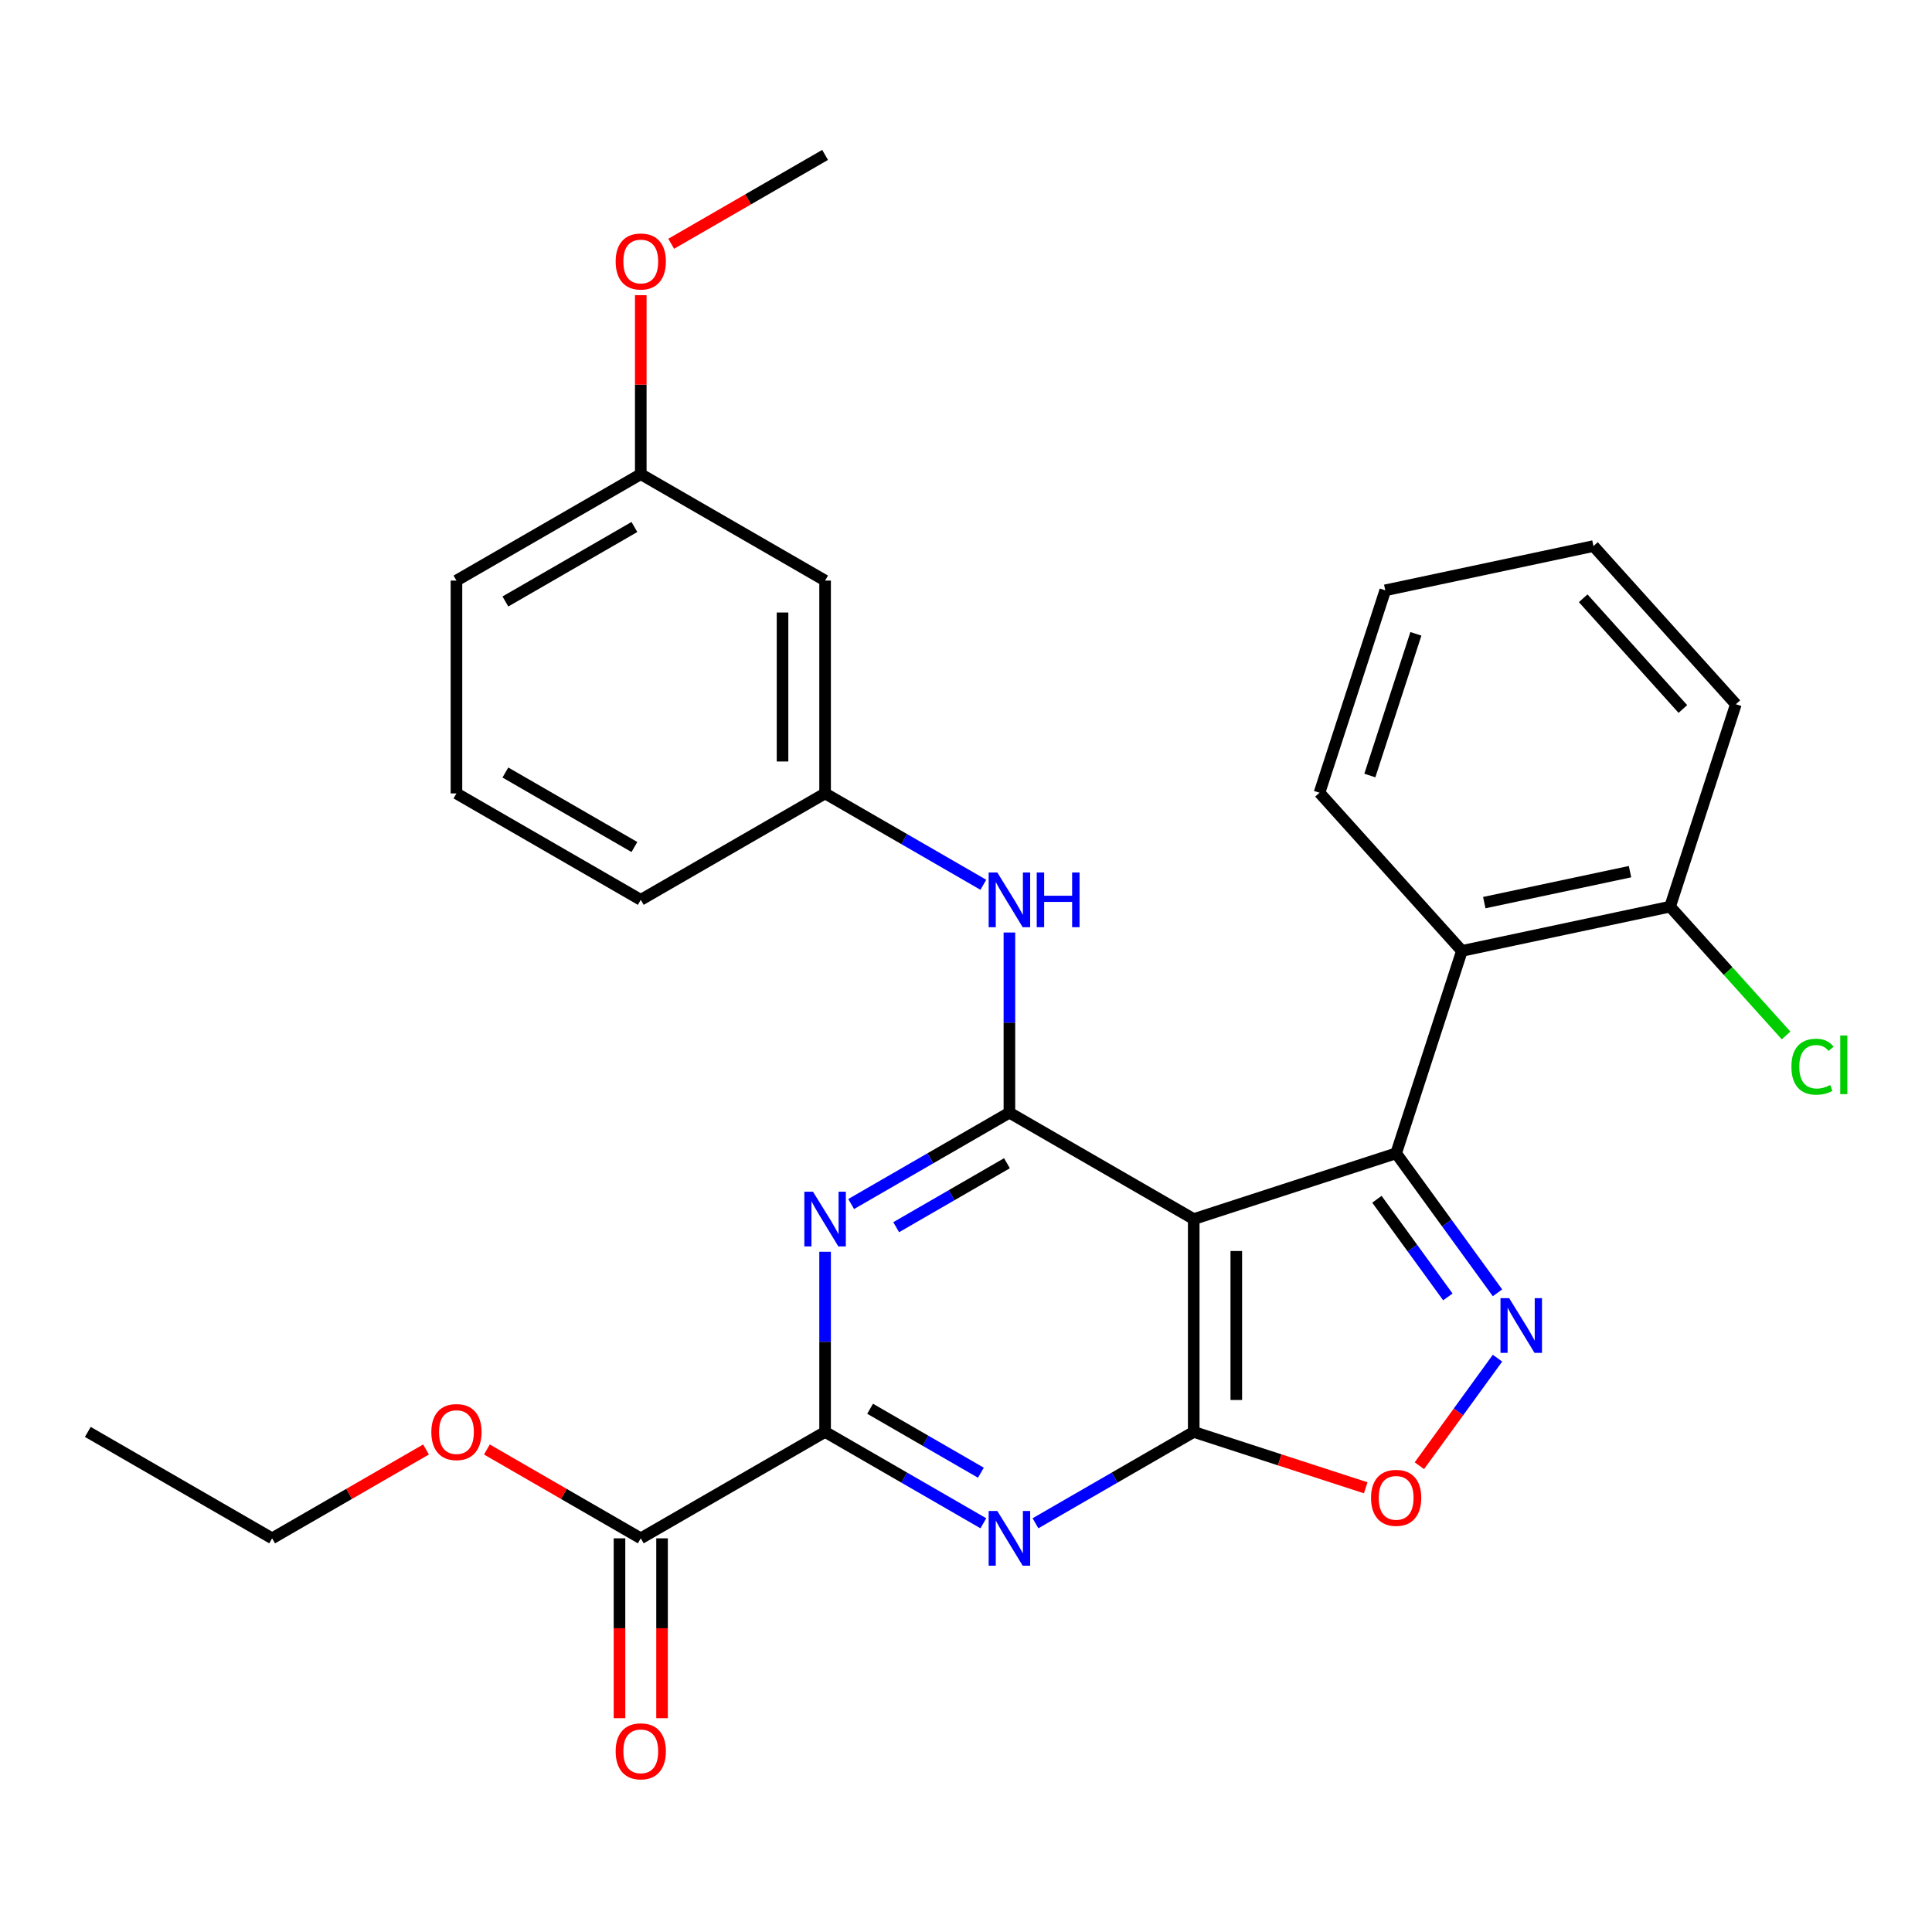<?xml version='1.0' encoding='iso-8859-1'?>
<svg version='1.1' baseProfile='full'
              xmlns='http://www.w3.org/2000/svg'
                      xmlns:rdkit='http://www.rdkit.org/xml'
                      xmlns:xlink='http://www.w3.org/1999/xlink'
                  xml:space='preserve'
width='1000px' height='1000px' viewBox='0 0 1000 1000'>
<!-- END OF HEADER -->
<rect style='opacity:1.0;fill:#FFFFFF;stroke:none' width='1000' height='1000' x='0' y='0'> </rect>
<path class='bond-0' d='M 722.642,596.953 L 617.872,630.995' style='fill:none;fill-rule:evenodd;stroke:#000000;stroke-width:6px;stroke-linecap:butt;stroke-linejoin:miter;stroke-opacity:1' />
<path class='bond-3' d='M 722.642,596.953 L 748.873,633.058' style='fill:none;fill-rule:evenodd;stroke:#000000;stroke-width:6px;stroke-linecap:butt;stroke-linejoin:miter;stroke-opacity:1' />
<path class='bond-3' d='M 748.873,633.058 L 775.104,669.162' style='fill:none;fill-rule:evenodd;stroke:#0000FF;stroke-width:6px;stroke-linecap:butt;stroke-linejoin:miter;stroke-opacity:1' />
<path class='bond-3' d='M 712.687,620.735 L 731.049,646.008' style='fill:none;fill-rule:evenodd;stroke:#000000;stroke-width:6px;stroke-linecap:butt;stroke-linejoin:miter;stroke-opacity:1' />
<path class='bond-3' d='M 731.049,646.008 L 749.411,671.281' style='fill:none;fill-rule:evenodd;stroke:#0000FF;stroke-width:6px;stroke-linecap:butt;stroke-linejoin:miter;stroke-opacity:1' />
<path class='bond-8' d='M 722.642,596.953 L 756.684,492.183' style='fill:none;fill-rule:evenodd;stroke:#000000;stroke-width:6px;stroke-linecap:butt;stroke-linejoin:miter;stroke-opacity:1' />
<path class='bond-1' d='M 617.872,630.995 L 617.872,741.157' style='fill:none;fill-rule:evenodd;stroke:#000000;stroke-width:6px;stroke-linecap:butt;stroke-linejoin:miter;stroke-opacity:1' />
<path class='bond-1' d='M 639.904,647.519 L 639.904,724.633' style='fill:none;fill-rule:evenodd;stroke:#000000;stroke-width:6px;stroke-linecap:butt;stroke-linejoin:miter;stroke-opacity:1' />
<path class='bond-2' d='M 617.872,630.995 L 522.469,575.914' style='fill:none;fill-rule:evenodd;stroke:#000000;stroke-width:6px;stroke-linecap:butt;stroke-linejoin:miter;stroke-opacity:1' />
<path class='bond-4' d='M 617.872,741.157 L 576.917,764.802' style='fill:none;fill-rule:evenodd;stroke:#000000;stroke-width:6px;stroke-linecap:butt;stroke-linejoin:miter;stroke-opacity:1' />
<path class='bond-4' d='M 576.917,764.802 L 535.963,788.447' style='fill:none;fill-rule:evenodd;stroke:#0000FF;stroke-width:6px;stroke-linecap:butt;stroke-linejoin:miter;stroke-opacity:1' />
<path class='bond-29' d='M 617.872,741.157 L 662.38,755.619' style='fill:none;fill-rule:evenodd;stroke:#000000;stroke-width:6px;stroke-linecap:butt;stroke-linejoin:miter;stroke-opacity:1' />
<path class='bond-29' d='M 662.38,755.619 L 706.888,770.08' style='fill:none;fill-rule:evenodd;stroke:#FF0000;stroke-width:6px;stroke-linecap:butt;stroke-linejoin:miter;stroke-opacity:1' />
<path class='bond-5' d='M 522.469,575.914 L 481.514,599.559' style='fill:none;fill-rule:evenodd;stroke:#000000;stroke-width:6px;stroke-linecap:butt;stroke-linejoin:miter;stroke-opacity:1' />
<path class='bond-5' d='M 481.514,599.559 L 440.56,623.204' style='fill:none;fill-rule:evenodd;stroke:#0000FF;stroke-width:6px;stroke-linecap:butt;stroke-linejoin:miter;stroke-opacity:1' />
<path class='bond-5' d='M 521.199,602.088 L 492.531,618.64' style='fill:none;fill-rule:evenodd;stroke:#000000;stroke-width:6px;stroke-linecap:butt;stroke-linejoin:miter;stroke-opacity:1' />
<path class='bond-5' d='M 492.531,618.64 L 463.863,635.192' style='fill:none;fill-rule:evenodd;stroke:#0000FF;stroke-width:6px;stroke-linecap:butt;stroke-linejoin:miter;stroke-opacity:1' />
<path class='bond-10' d='M 522.469,575.914 L 522.469,529.291' style='fill:none;fill-rule:evenodd;stroke:#000000;stroke-width:6px;stroke-linecap:butt;stroke-linejoin:miter;stroke-opacity:1' />
<path class='bond-10' d='M 522.469,529.291 L 522.469,482.667' style='fill:none;fill-rule:evenodd;stroke:#0000FF;stroke-width:6px;stroke-linecap:butt;stroke-linejoin:miter;stroke-opacity:1' />
<path class='bond-7' d='M 775.104,702.99 L 754.886,730.819' style='fill:none;fill-rule:evenodd;stroke:#0000FF;stroke-width:6px;stroke-linecap:butt;stroke-linejoin:miter;stroke-opacity:1' />
<path class='bond-7' d='M 754.886,730.819 L 734.667,758.647' style='fill:none;fill-rule:evenodd;stroke:#FF0000;stroke-width:6px;stroke-linecap:butt;stroke-linejoin:miter;stroke-opacity:1' />
<path class='bond-31' d='M 508.975,788.447 L 468.02,764.802' style='fill:none;fill-rule:evenodd;stroke:#0000FF;stroke-width:6px;stroke-linecap:butt;stroke-linejoin:miter;stroke-opacity:1' />
<path class='bond-31' d='M 468.02,764.802 L 427.066,741.157' style='fill:none;fill-rule:evenodd;stroke:#000000;stroke-width:6px;stroke-linecap:butt;stroke-linejoin:miter;stroke-opacity:1' />
<path class='bond-31' d='M 507.705,762.273 L 479.037,745.721' style='fill:none;fill-rule:evenodd;stroke:#0000FF;stroke-width:6px;stroke-linecap:butt;stroke-linejoin:miter;stroke-opacity:1' />
<path class='bond-31' d='M 479.037,745.721 L 450.369,729.17' style='fill:none;fill-rule:evenodd;stroke:#000000;stroke-width:6px;stroke-linecap:butt;stroke-linejoin:miter;stroke-opacity:1' />
<path class='bond-6' d='M 427.066,647.909 L 427.066,694.533' style='fill:none;fill-rule:evenodd;stroke:#0000FF;stroke-width:6px;stroke-linecap:butt;stroke-linejoin:miter;stroke-opacity:1' />
<path class='bond-6' d='M 427.066,694.533 L 427.066,741.157' style='fill:none;fill-rule:evenodd;stroke:#000000;stroke-width:6px;stroke-linecap:butt;stroke-linejoin:miter;stroke-opacity:1' />
<path class='bond-9' d='M 427.066,741.157 L 331.663,796.238' style='fill:none;fill-rule:evenodd;stroke:#000000;stroke-width:6px;stroke-linecap:butt;stroke-linejoin:miter;stroke-opacity:1' />
<path class='bond-11' d='M 756.684,492.183 L 864.438,469.279' style='fill:none;fill-rule:evenodd;stroke:#000000;stroke-width:6px;stroke-linecap:butt;stroke-linejoin:miter;stroke-opacity:1' />
<path class='bond-11' d='M 768.266,467.197 L 843.694,451.164' style='fill:none;fill-rule:evenodd;stroke:#000000;stroke-width:6px;stroke-linecap:butt;stroke-linejoin:miter;stroke-opacity:1' />
<path class='bond-18' d='M 756.684,492.183 L 682.971,410.317' style='fill:none;fill-rule:evenodd;stroke:#000000;stroke-width:6px;stroke-linecap:butt;stroke-linejoin:miter;stroke-opacity:1' />
<path class='bond-13' d='M 320.647,796.238 L 320.647,842.782' style='fill:none;fill-rule:evenodd;stroke:#000000;stroke-width:6px;stroke-linecap:butt;stroke-linejoin:miter;stroke-opacity:1' />
<path class='bond-13' d='M 320.647,842.782 L 320.647,889.326' style='fill:none;fill-rule:evenodd;stroke:#FF0000;stroke-width:6px;stroke-linecap:butt;stroke-linejoin:miter;stroke-opacity:1' />
<path class='bond-13' d='M 342.679,796.238 L 342.679,842.782' style='fill:none;fill-rule:evenodd;stroke:#000000;stroke-width:6px;stroke-linecap:butt;stroke-linejoin:miter;stroke-opacity:1' />
<path class='bond-13' d='M 342.679,842.782 L 342.679,889.326' style='fill:none;fill-rule:evenodd;stroke:#FF0000;stroke-width:6px;stroke-linecap:butt;stroke-linejoin:miter;stroke-opacity:1' />
<path class='bond-16' d='M 331.663,796.238 L 291.839,773.245' style='fill:none;fill-rule:evenodd;stroke:#000000;stroke-width:6px;stroke-linecap:butt;stroke-linejoin:miter;stroke-opacity:1' />
<path class='bond-16' d='M 291.839,773.245 L 252.014,750.253' style='fill:none;fill-rule:evenodd;stroke:#FF0000;stroke-width:6px;stroke-linecap:butt;stroke-linejoin:miter;stroke-opacity:1' />
<path class='bond-12' d='M 508.975,457.962 L 468.02,434.317' style='fill:none;fill-rule:evenodd;stroke:#0000FF;stroke-width:6px;stroke-linecap:butt;stroke-linejoin:miter;stroke-opacity:1' />
<path class='bond-12' d='M 468.02,434.317 L 427.066,410.672' style='fill:none;fill-rule:evenodd;stroke:#000000;stroke-width:6px;stroke-linecap:butt;stroke-linejoin:miter;stroke-opacity:1' />
<path class='bond-17' d='M 864.438,469.279 L 894.457,502.619' style='fill:none;fill-rule:evenodd;stroke:#000000;stroke-width:6px;stroke-linecap:butt;stroke-linejoin:miter;stroke-opacity:1' />
<path class='bond-17' d='M 894.457,502.619 L 924.477,535.959' style='fill:none;fill-rule:evenodd;stroke:#00CC00;stroke-width:6px;stroke-linecap:butt;stroke-linejoin:miter;stroke-opacity:1' />
<path class='bond-22' d='M 864.438,469.279 L 898.48,364.509' style='fill:none;fill-rule:evenodd;stroke:#000000;stroke-width:6px;stroke-linecap:butt;stroke-linejoin:miter;stroke-opacity:1' />
<path class='bond-14' d='M 427.066,410.672 L 427.066,300.51' style='fill:none;fill-rule:evenodd;stroke:#000000;stroke-width:6px;stroke-linecap:butt;stroke-linejoin:miter;stroke-opacity:1' />
<path class='bond-14' d='M 405.034,394.147 L 405.034,317.034' style='fill:none;fill-rule:evenodd;stroke:#000000;stroke-width:6px;stroke-linecap:butt;stroke-linejoin:miter;stroke-opacity:1' />
<path class='bond-21' d='M 427.066,410.672 L 331.663,465.753' style='fill:none;fill-rule:evenodd;stroke:#000000;stroke-width:6px;stroke-linecap:butt;stroke-linejoin:miter;stroke-opacity:1' />
<path class='bond-15' d='M 427.066,300.51 L 331.663,245.429' style='fill:none;fill-rule:evenodd;stroke:#000000;stroke-width:6px;stroke-linecap:butt;stroke-linejoin:miter;stroke-opacity:1' />
<path class='bond-19' d='M 331.663,245.429 L 331.663,199.105' style='fill:none;fill-rule:evenodd;stroke:#000000;stroke-width:6px;stroke-linecap:butt;stroke-linejoin:miter;stroke-opacity:1' />
<path class='bond-19' d='M 331.663,199.105 L 331.663,152.781' style='fill:none;fill-rule:evenodd;stroke:#FF0000;stroke-width:6px;stroke-linecap:butt;stroke-linejoin:miter;stroke-opacity:1' />
<path class='bond-32' d='M 331.663,245.429 L 236.26,300.51' style='fill:none;fill-rule:evenodd;stroke:#000000;stroke-width:6px;stroke-linecap:butt;stroke-linejoin:miter;stroke-opacity:1' />
<path class='bond-32' d='M 328.369,272.772 L 261.587,311.328' style='fill:none;fill-rule:evenodd;stroke:#000000;stroke-width:6px;stroke-linecap:butt;stroke-linejoin:miter;stroke-opacity:1' />
<path class='bond-24' d='M 220.506,750.253 L 180.682,773.245' style='fill:none;fill-rule:evenodd;stroke:#FF0000;stroke-width:6px;stroke-linecap:butt;stroke-linejoin:miter;stroke-opacity:1' />
<path class='bond-24' d='M 180.682,773.245 L 140.857,796.238' style='fill:none;fill-rule:evenodd;stroke:#000000;stroke-width:6px;stroke-linecap:butt;stroke-linejoin:miter;stroke-opacity:1' />
<path class='bond-26' d='M 682.971,410.317 L 717.013,305.547' style='fill:none;fill-rule:evenodd;stroke:#000000;stroke-width:6px;stroke-linecap:butt;stroke-linejoin:miter;stroke-opacity:1' />
<path class='bond-26' d='M 709.031,401.41 L 732.861,328.071' style='fill:none;fill-rule:evenodd;stroke:#000000;stroke-width:6px;stroke-linecap:butt;stroke-linejoin:miter;stroke-opacity:1' />
<path class='bond-25' d='M 347.417,126.172 L 387.242,103.179' style='fill:none;fill-rule:evenodd;stroke:#FF0000;stroke-width:6px;stroke-linecap:butt;stroke-linejoin:miter;stroke-opacity:1' />
<path class='bond-25' d='M 387.242,103.179 L 427.066,80.186' style='fill:none;fill-rule:evenodd;stroke:#000000;stroke-width:6px;stroke-linecap:butt;stroke-linejoin:miter;stroke-opacity:1' />
<path class='bond-20' d='M 236.26,410.672 L 331.663,465.753' style='fill:none;fill-rule:evenodd;stroke:#000000;stroke-width:6px;stroke-linecap:butt;stroke-linejoin:miter;stroke-opacity:1' />
<path class='bond-20' d='M 261.587,399.853 L 328.369,438.41' style='fill:none;fill-rule:evenodd;stroke:#000000;stroke-width:6px;stroke-linecap:butt;stroke-linejoin:miter;stroke-opacity:1' />
<path class='bond-23' d='M 236.26,410.672 L 236.26,300.51' style='fill:none;fill-rule:evenodd;stroke:#000000;stroke-width:6px;stroke-linecap:butt;stroke-linejoin:miter;stroke-opacity:1' />
<path class='bond-30' d='M 898.48,364.509 L 824.767,282.643' style='fill:none;fill-rule:evenodd;stroke:#000000;stroke-width:6px;stroke-linecap:butt;stroke-linejoin:miter;stroke-opacity:1' />
<path class='bond-30' d='M 871.05,366.972 L 819.451,309.666' style='fill:none;fill-rule:evenodd;stroke:#000000;stroke-width:6px;stroke-linecap:butt;stroke-linejoin:miter;stroke-opacity:1' />
<path class='bond-27' d='M 140.857,796.238 L 45.455,741.157' style='fill:none;fill-rule:evenodd;stroke:#000000;stroke-width:6px;stroke-linecap:butt;stroke-linejoin:miter;stroke-opacity:1' />
<path class='bond-28' d='M 717.013,305.547 L 824.767,282.643' style='fill:none;fill-rule:evenodd;stroke:#000000;stroke-width:6px;stroke-linecap:butt;stroke-linejoin:miter;stroke-opacity:1' />
<path  class='atom-4' d='M 781.133 671.916
L 790.413 686.916
Q 791.333 688.396, 792.813 691.076
Q 794.293 693.756, 794.373 693.916
L 794.373 671.916
L 798.133 671.916
L 798.133 700.236
L 794.253 700.236
L 784.293 683.836
Q 783.133 681.916, 781.893 679.716
Q 780.693 677.516, 780.333 676.836
L 780.333 700.236
L 776.653 700.236
L 776.653 671.916
L 781.133 671.916
' fill='#0000FF'/>
<path  class='atom-5' d='M 516.209 782.078
L 525.489 797.078
Q 526.409 798.558, 527.889 801.238
Q 529.369 803.918, 529.449 804.078
L 529.449 782.078
L 533.209 782.078
L 533.209 810.398
L 529.329 810.398
L 519.369 793.998
Q 518.209 792.078, 516.969 789.878
Q 515.769 787.678, 515.409 786.998
L 515.409 810.398
L 511.729 810.398
L 511.729 782.078
L 516.209 782.078
' fill='#0000FF'/>
<path  class='atom-6' d='M 420.806 616.835
L 430.086 631.835
Q 431.006 633.315, 432.486 635.995
Q 433.966 638.675, 434.046 638.835
L 434.046 616.835
L 437.806 616.835
L 437.806 645.155
L 433.926 645.155
L 423.966 628.755
Q 422.806 626.835, 421.566 624.635
Q 420.366 622.435, 420.006 621.755
L 420.006 645.155
L 416.326 645.155
L 416.326 616.835
L 420.806 616.835
' fill='#0000FF'/>
<path  class='atom-8' d='M 709.642 775.279
Q 709.642 768.479, 713.002 764.679
Q 716.362 760.879, 722.642 760.879
Q 728.922 760.879, 732.282 764.679
Q 735.642 768.479, 735.642 775.279
Q 735.642 782.159, 732.242 786.079
Q 728.842 789.959, 722.642 789.959
Q 716.402 789.959, 713.002 786.079
Q 709.642 782.199, 709.642 775.279
M 722.642 786.759
Q 726.962 786.759, 729.282 783.879
Q 731.642 780.959, 731.642 775.279
Q 731.642 769.719, 729.282 766.919
Q 726.962 764.079, 722.642 764.079
Q 718.322 764.079, 715.962 766.879
Q 713.642 769.679, 713.642 775.279
Q 713.642 780.999, 715.962 783.879
Q 718.322 786.759, 722.642 786.759
' fill='#FF0000'/>
<path  class='atom-11' d='M 516.209 451.593
L 525.489 466.593
Q 526.409 468.073, 527.889 470.753
Q 529.369 473.433, 529.449 473.593
L 529.449 451.593
L 533.209 451.593
L 533.209 479.913
L 529.329 479.913
L 519.369 463.513
Q 518.209 461.593, 516.969 459.393
Q 515.769 457.193, 515.409 456.513
L 515.409 479.913
L 511.729 479.913
L 511.729 451.593
L 516.209 451.593
' fill='#0000FF'/>
<path  class='atom-11' d='M 536.609 451.593
L 540.449 451.593
L 540.449 463.633
L 554.929 463.633
L 554.929 451.593
L 558.769 451.593
L 558.769 479.913
L 554.929 479.913
L 554.929 466.833
L 540.449 466.833
L 540.449 479.913
L 536.609 479.913
L 536.609 451.593
' fill='#0000FF'/>
<path  class='atom-14' d='M 318.663 906.48
Q 318.663 899.68, 322.023 895.88
Q 325.383 892.08, 331.663 892.08
Q 337.943 892.08, 341.303 895.88
Q 344.663 899.68, 344.663 906.48
Q 344.663 913.36, 341.263 917.28
Q 337.863 921.16, 331.663 921.16
Q 325.423 921.16, 322.023 917.28
Q 318.663 913.4, 318.663 906.48
M 331.663 917.96
Q 335.983 917.96, 338.303 915.08
Q 340.663 912.16, 340.663 906.48
Q 340.663 900.92, 338.303 898.12
Q 335.983 895.28, 331.663 895.28
Q 327.343 895.28, 324.983 898.08
Q 322.663 900.88, 322.663 906.48
Q 322.663 912.2, 324.983 915.08
Q 327.343 917.96, 331.663 917.96
' fill='#FF0000'/>
<path  class='atom-17' d='M 223.26 741.237
Q 223.26 734.437, 226.62 730.637
Q 229.98 726.837, 236.26 726.837
Q 242.54 726.837, 245.9 730.637
Q 249.26 734.437, 249.26 741.237
Q 249.26 748.117, 245.86 752.037
Q 242.46 755.917, 236.26 755.917
Q 230.02 755.917, 226.62 752.037
Q 223.26 748.157, 223.26 741.237
M 236.26 752.717
Q 240.58 752.717, 242.9 749.837
Q 245.26 746.917, 245.26 741.237
Q 245.26 735.677, 242.9 732.877
Q 240.58 730.037, 236.26 730.037
Q 231.94 730.037, 229.58 732.837
Q 227.26 735.637, 227.26 741.237
Q 227.26 746.957, 229.58 749.837
Q 231.94 752.717, 236.26 752.717
' fill='#FF0000'/>
<path  class='atom-18' d='M 927.231 552.126
Q 927.231 545.086, 930.511 541.406
Q 933.831 537.686, 940.111 537.686
Q 945.951 537.686, 949.071 541.806
L 946.431 543.966
Q 944.151 540.966, 940.111 540.966
Q 935.831 540.966, 933.551 543.846
Q 931.311 546.686, 931.311 552.126
Q 931.311 557.726, 933.631 560.606
Q 935.991 563.486, 940.551 563.486
Q 943.671 563.486, 947.311 561.606
L 948.431 564.606
Q 946.951 565.566, 944.711 566.126
Q 942.471 566.686, 939.991 566.686
Q 933.831 566.686, 930.511 562.926
Q 927.231 559.166, 927.231 552.126
' fill='#00CC00'/>
<path  class='atom-18' d='M 952.511 535.966
L 956.191 535.966
L 956.191 566.326
L 952.511 566.326
L 952.511 535.966
' fill='#00CC00'/>
<path  class='atom-20' d='M 318.663 135.347
Q 318.663 128.547, 322.023 124.747
Q 325.383 120.947, 331.663 120.947
Q 337.943 120.947, 341.303 124.747
Q 344.663 128.547, 344.663 135.347
Q 344.663 142.227, 341.263 146.147
Q 337.863 150.027, 331.663 150.027
Q 325.423 150.027, 322.023 146.147
Q 318.663 142.267, 318.663 135.347
M 331.663 146.827
Q 335.983 146.827, 338.303 143.947
Q 340.663 141.027, 340.663 135.347
Q 340.663 129.787, 338.303 126.987
Q 335.983 124.147, 331.663 124.147
Q 327.343 124.147, 324.983 126.947
Q 322.663 129.747, 322.663 135.347
Q 322.663 141.067, 324.983 143.947
Q 327.343 146.827, 331.663 146.827
' fill='#FF0000'/>
</svg>
